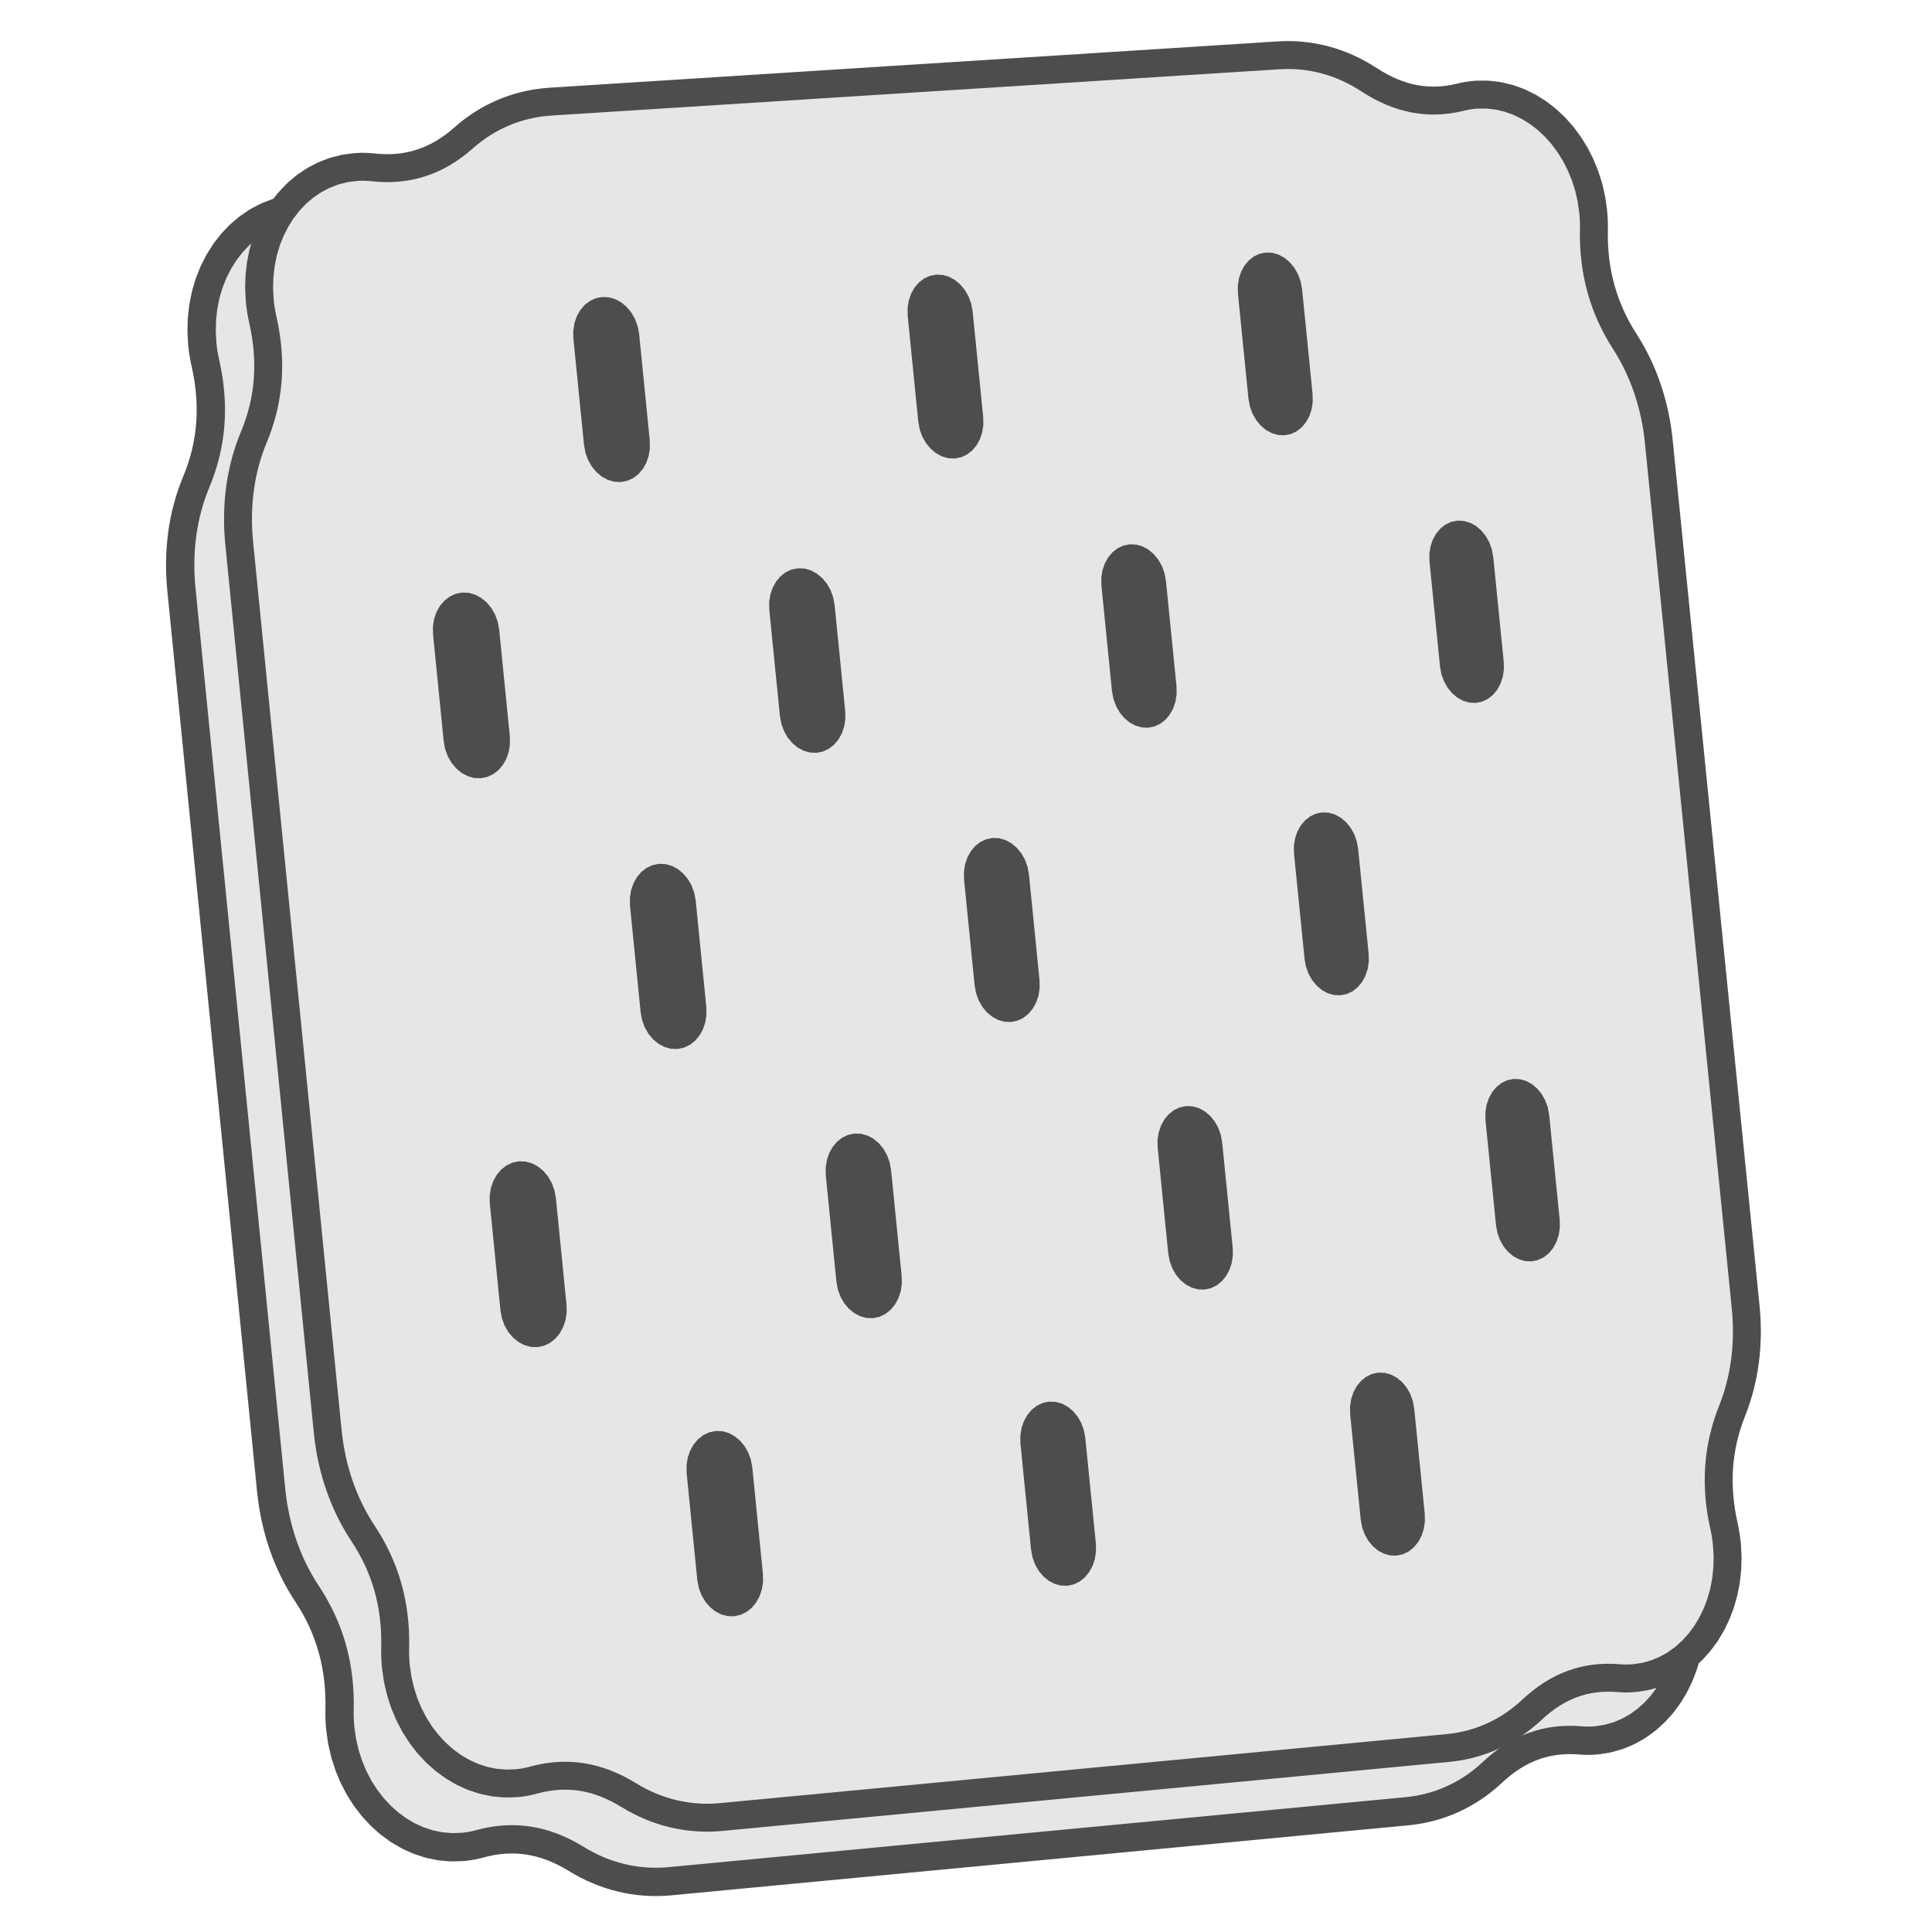 <?xml version="1.0" encoding="UTF-8"?>
<!DOCTYPE svg PUBLIC "-//W3C//DTD SVG 1.1//EN" "http://www.w3.org/Graphics/SVG/1.1/DTD/svg11.dtd">
<!-- Creator: CorelDRAW -->
<svg xmlns="http://www.w3.org/2000/svg" xml:space="preserve" width="1.968in" height="1.968in" version="1.1" style="shape-rendering:geometricPrecision; text-rendering:geometricPrecision; image-rendering:optimizeQuality; fill-rule:evenodd; clip-rule:evenodd"
viewBox="0 0 1968.5 1968.5"
 xmlns:xlink="http://www.w3.org/1999/xlink"
 xmlns:xodm="http://www.corel.com/coreldraw/odm/2003">
 <defs>
  <style type="text/css">
   <![CDATA[
    .str0 {stroke:#4D4D4D;stroke-width:57.69;stroke-linecap:round;stroke-linejoin:round;stroke-miterlimit:2.613}
    .str1 {stroke:#4D4D4D;stroke-width:56.89;stroke-linecap:round;stroke-linejoin:round;stroke-miterlimit:2.613}
    .fil0 {fill:none}
    .fil2 {fill:#4D4D4D}
    .fil1 {fill:#E6E6E6}
   ]]>
  </style>
 </defs>
 <g id="Layer_x0020_1">
  <g id="_2173765853728">
   <g>
    <polygon class="fil0 str0" points="290.63,1516.91 291.43,1523.84 292.41,1530.69 293.58,1537.43 294.93,1544.09 296.47,1550.67 298.19,1557.13 300.09,1563.51 302.15,1569.77 304.39,1575.92 306.8,1581.96 309.39,1587.88 312.12,1593.68 315.02,1599.35 318.09,1604.89 321.31,1610.31 324.68,1615.57 329.23,1622.73 333.48,1629.97 337.41,1637.31 341.02,1644.74 344.33,1652.27 347.33,1659.91 350.02,1667.64 352.4,1675.48 354.47,1683.42 356.23,1691.48 357.69,1699.65 358.84,1707.94 359.68,1716.35 360.24,1724.87 360.47,1733.52 360.41,1742.3 360.37,1744.44 360.37,1746.59 360.41,1748.76 360.46,1750.92 360.56,1753.11 360.7,1755.31 360.87,1757.5 361.07,1759.71 362.76,1771.61 365.41,1783.08 368.94,1794.06 373.3,1804.5 378.45,1814.33 384.31,1823.5 390.85,1831.97 398,1839.68 405.7,1846.58 413.91,1852.59 422.56,1857.69 431.6,1861.81 440.97,1864.89 450.62,1866.89 460.51,1867.74 470.55,1867.41 472.39,1867.21 474.21,1866.98 476.03,1866.71 477.83,1866.4 479.62,1866.04 481.39,1865.65 483.14,1865.24 484.87,1864.78 492.02,1862.98 499.13,1861.59 506.19,1860.56 513.2,1859.91 520.18,1859.64 527.12,1859.76 534.02,1860.25 540.89,1861.12 547.73,1862.39 554.55,1864.02 561.33,1866.04 568.09,1868.44 574.82,1871.23 581.54,1874.4 588.24,1877.94 594.94,1881.88 599.87,1884.79 604.87,1887.49 609.95,1890 615.12,1892.28 620.34,1894.35 625.64,1896.21 631,1897.85 636.42,1899.27 641.89,1900.47 647.41,1901.44 652.99,1902.17 658.6,1902.69 664.26,1902.98 669.96,1903.01 675.69,1902.83 681.44,1902.41 750.7,1895.82 811.02,1890.09 863.03,1885.16 907.35,1880.94 944.63,1877.4 975.45,1874.48 1000.42,1872.11 1020.15,1870.23 1035.22,1868.8 1046.22,1867.76 1053.74,1867.04 1058.35,1866.61 1060.64,1866.39 1061.19,1866.33 1060.58,1866.39 1059.39,1866.5 1058.21,1866.61 1057.61,1866.68 1058.15,1866.62 1060.44,1866.4 1065.06,1865.96 1072.57,1865.26 1083.56,1864.21 1098.59,1862.78 1118.24,1860.92 1143.09,1858.56 1173.69,1855.65 1210.61,1852.14 1254.39,1847.98 1305.57,1843.13 1364.69,1837.5 1432.28,1831.09 1437.85,1830.44 1443.35,1829.56 1448.78,1828.47 1454.12,1827.16 1459.38,1825.63 1464.54,1823.89 1469.61,1821.93 1474.59,1819.76 1479.48,1817.4 1484.26,1814.83 1488.93,1812.07 1493.51,1809.1 1497.96,1805.96 1502.31,1802.61 1506.55,1799.08 1510.66,1795.37 1516.25,1790.35 1521.91,1785.7 1527.67,1781.43 1533.52,1777.52 1539.46,1773.98 1545.51,1770.79 1551.64,1767.98 1557.86,1765.53 1564.19,1763.44 1570.62,1761.72 1577.16,1760.35 1583.8,1759.34 1590.54,1758.69 1597.39,1758.41 1604.37,1758.47 1611.45,1758.91 1613.17,1759.03 1614.9,1759.12 1616.65,1759.17 1618.39,1759.18 1620.15,1759.16 1621.92,1759.09 1623.68,1758.98 1625.45,1758.85 1634.96,1757.35 1644.08,1754.75 1652.78,1751.09 1660.98,1746.45 1668.68,1740.87 1675.82,1734.43 1682.35,1727.19 1688.26,1719.19 1693.47,1710.52 1697.97,1701.23 1701.7,1691.4 1704.64,1681.05 1706.74,1670.28 1707.93,1659.13 1708.21,1647.67 1707.53,1635.97 1707.29,1633.81 1707.02,1631.69 1706.74,1629.55 1706.4,1627.44 1706.05,1625.35 1705.67,1623.26 1705.25,1621.2 1704.81,1619.17 1703.07,1610.76 1701.65,1602.43 1700.53,1594.17 1699.72,1585.96 1699.2,1577.81 1699.01,1569.72 1699.12,1561.69 1699.54,1553.71 1700.26,1545.79 1701.29,1537.91 1702.64,1530.08 1704.29,1522.3 1706.25,1514.56 1708.53,1506.84 1711.1,1499.17 1714,1491.54 1716.14,1485.9 1718.12,1480.17 1719.92,1474.33 1721.55,1468.41 1723.01,1462.39 1724.28,1456.29 1725.38,1450.09 1726.3,1443.83 1727.03,1437.48 1727.59,1431.07 1727.95,1424.57 1728.13,1418.03 1728.13,1411.42 1727.93,1404.74 1727.54,1398.03 1726.95,1391.27 1718.77,1309.74 1711.63,1238.6 1705.46,1177.13 1700.2,1124.65 1695.77,1080.46 1692.1,1043.87 1689.11,1014.2 1686.76,990.74 1684.96,972.82 1683.65,959.72 1682.75,950.78 1682.2,945.28 1681.92,942.55 1681.86,941.9 1681.93,942.62 1682.07,944.03 1682.22,945.45 1682.29,946.17 1682.23,945.51 1681.95,942.78 1681.4,937.3 1680.5,928.35 1679.19,915.25 1677.39,897.32 1675.04,873.87 1672.06,844.2 1668.39,807.63 1663.95,763.46 1658.69,710.99 1652.52,649.55 1645.39,578.44 1637.22,497 1636.44,490.25 1635.49,483.58 1634.36,477 1633.06,470.5 1631.57,464.09 1629.92,457.77 1628.1,451.54 1626.12,445.42 1623.97,439.4 1621.65,433.48 1619.18,427.68 1616.56,421.98 1613.77,416.41 1610.83,410.96 1607.76,405.65 1604.52,400.44 1600.16,393.39 1596.09,386.26 1592.32,379.04 1588.85,371.72 1585.67,364.33 1582.8,356.84 1580.21,349.27 1577.92,341.59 1575.92,333.81 1574.21,325.94 1572.8,317.95 1571.67,309.87 1570.85,301.67 1570.3,293.36 1570.06,284.95 1570.1,276.41 1570.13,274.33 1570.12,272.24 1570.09,270.13 1570.03,268.02 1569.92,265.89 1569.8,263.76 1569.63,261.63 1569.43,259.48 1567.78,247.87 1565.23,236.64 1561.82,225.88 1557.63,215.62 1552.68,205.91 1547.05,196.83 1540.79,188.41 1533.93,180.71 1526.54,173.78 1518.67,167.69 1510.37,162.48 1501.69,158.21 1492.69,154.93 1483.42,152.7 1473.93,151.58 1464.28,151.61 1462.51,151.74 1460.76,151.92 1459.01,152.13 1457.29,152.37 1455.57,152.67 1453.86,153 1452.17,153.35 1450.5,153.76 1443.61,155.29 1436.78,156.46 1429.98,157.26 1423.21,157.67 1416.49,157.74 1409.79,157.42 1403.12,156.73 1396.48,155.68 1389.87,154.25 1383.28,152.44 1376.72,150.26 1370.17,147.71 1363.64,144.78 1357.13,141.49 1350.62,137.8 1344.13,133.74 1339.35,130.75 1334.49,127.93 1329.54,125.33 1324.52,122.94 1319.44,120.74 1314.29,118.76 1309.08,116.99 1303.81,115.43 1298.48,114.09 1293.11,112.97 1287.69,112.07 1282.21,111.39 1276.7,110.94 1271.15,110.72 1265.57,110.72 1259.95,110.96 1192.21,115.27 1132.96,119.04 1081.67,122.3 1037.78,125.09 1000.78,127.44 970.11,129.39 945.2,130.97 925.51,132.22 910.44,133.19 899.43,133.89 891.9,134.37 887.28,134.67 884.98,134.8 884.43,134.84 885.04,134.8 886.22,134.72 887.41,134.65 888.02,134.62 887.48,134.65 885.18,134.8 880.55,135.09 873.03,135.56 861.99,136.26 846.89,137.23 827.12,138.48 802.08,140.07 771.2,142.04 733.84,144.42 689.41,147.24 637.29,150.56 576.85,154.4 507.42,158.81 501.67,159.3 496,160.01 490.42,160.96 484.91,162.11 479.48,163.5 474.15,165.11 468.91,166.93 463.76,168.96 458.72,171.2 453.77,173.65 448.92,176.31 444.19,179.17 439.57,182.23 435.06,185.48 430.67,188.93 426.39,192.57 420.6,197.5 414.71,202.04 408.72,206.2 402.66,210 396.48,213.43 390.2,216.48 383.83,219.16 377.36,221.47 370.76,223.41 364.07,224.97 357.28,226.18 350.37,227.01 343.33,227.48 336.19,227.57 328.92,227.3 321.53,226.67 319.73,226.48 317.91,226.35 316.1,226.24 314.28,226.17 312.44,226.16 310.6,226.17 308.77,226.24 306.93,226.33 296.98,227.57 287.43,229.97 278.33,233.45 269.72,237.95 261.63,243.42 254.13,249.78 247.26,256.99 241.04,264.97 235.54,273.67 230.78,283.02 226.81,292.95 223.7,303.43 221.47,314.38 220.17,325.73 219.84,337.41 220.51,349.38 220.75,351.57 221.01,353.76 221.31,355.94 221.66,358.09 222.02,360.24 222.42,362.37 222.85,364.48 223.31,366.59 225.11,375.2 226.58,383.75 227.74,392.22 228.57,400.62 229.07,408.94 229.25,417.21 229.11,425.41 228.64,433.54 227.85,441.62 226.73,449.64 225.29,457.62 223.53,465.55 221.43,473.41 219.02,481.26 216.28,489.05 213.2,496.8 210.92,502.52 208.82,508.34 206.9,514.27 205.17,520.3 203.61,526.43 202.24,532.67 201.07,538.98 200.07,545.39 199.28,551.87 198.67,558.42 198.27,565.06 198.05,571.76 198.03,578.52 198.22,585.36 198.6,592.23 199.19,599.17 207.52,682.76 214.79,755.72 221.07,818.77 226.44,872.62 230.96,917.94 234.7,955.48 237.74,985.93 240.13,1010 241.96,1028.4 243.3,1041.84 244.22,1051.02 244.78,1056.66 245.06,1059.46 245.12,1060.14 245.05,1059.39 244.91,1057.94 244.76,1056.48 244.69,1055.74 244.75,1056.41 245.03,1059.22 245.6,1064.86 246.51,1074.03 247.85,1087.46 249.68,1105.87 252.08,1129.95 255.12,1160.4 258.86,1197.95 263.37,1243.3 268.74,1297.15 275.03,1360.24 282.3,1433.24 "/>
    <polygon id="_1" class="fil1" points="290.63,1516.91 291.43,1523.84 292.41,1530.69 293.58,1537.43 294.93,1544.09 296.47,1550.67 298.19,1557.13 300.09,1563.51 302.15,1569.77 304.39,1575.92 306.8,1581.96 309.39,1587.88 312.12,1593.68 315.02,1599.35 318.09,1604.89 321.31,1610.31 324.68,1615.57 329.23,1622.73 333.48,1629.97 337.41,1637.31 341.02,1644.74 344.33,1652.27 347.33,1659.91 350.02,1667.64 352.4,1675.48 354.47,1683.42 356.23,1691.48 357.69,1699.65 358.84,1707.94 359.68,1716.35 360.24,1724.87 360.47,1733.52 360.41,1742.3 360.37,1744.44 360.37,1746.59 360.41,1748.76 360.46,1750.92 360.56,1753.11 360.7,1755.31 360.87,1757.5 361.07,1759.71 362.76,1771.61 365.41,1783.08 368.94,1794.06 373.3,1804.5 378.45,1814.33 384.31,1823.5 390.85,1831.97 398,1839.68 405.7,1846.58 413.91,1852.59 422.56,1857.69 431.6,1861.81 440.97,1864.89 450.62,1866.89 460.51,1867.74 470.55,1867.41 472.39,1867.21 474.21,1866.98 476.03,1866.71 477.83,1866.4 479.62,1866.04 481.39,1865.65 483.14,1865.24 484.87,1864.78 492.02,1862.98 499.13,1861.59 506.19,1860.56 513.2,1859.91 520.18,1859.64 527.12,1859.76 534.02,1860.25 540.89,1861.12 547.73,1862.39 554.55,1864.02 561.33,1866.04 568.09,1868.44 574.82,1871.23 581.54,1874.4 588.24,1877.94 594.94,1881.88 599.87,1884.79 604.87,1887.49 609.95,1890 615.12,1892.28 620.34,1894.35 625.64,1896.21 631,1897.85 636.42,1899.27 641.89,1900.47 647.41,1901.44 652.99,1902.17 658.6,1902.69 664.26,1902.98 669.96,1903.01 675.69,1902.83 681.44,1902.41 750.7,1895.82 811.02,1890.09 863.03,1885.16 907.35,1880.94 944.63,1877.4 975.45,1874.48 1000.42,1872.11 1020.15,1870.23 1035.22,1868.8 1046.22,1867.76 1053.74,1867.04 1058.35,1866.61 1060.64,1866.39 1061.19,1866.33 1060.58,1866.39 1059.39,1866.5 1058.21,1866.61 1057.61,1866.68 1058.15,1866.62 1060.44,1866.4 1065.06,1865.96 1072.57,1865.26 1083.56,1864.21 1098.59,1862.78 1118.24,1860.92 1143.09,1858.56 1173.69,1855.65 1210.61,1852.14 1254.39,1847.98 1305.57,1843.13 1364.69,1837.5 1432.28,1831.09 1437.85,1830.44 1443.35,1829.56 1448.78,1828.47 1454.12,1827.16 1459.38,1825.63 1464.54,1823.89 1469.61,1821.93 1474.59,1819.76 1479.48,1817.4 1484.26,1814.83 1488.93,1812.07 1493.51,1809.1 1497.96,1805.96 1502.31,1802.61 1506.55,1799.08 1510.66,1795.37 1516.25,1790.35 1521.91,1785.7 1527.67,1781.43 1533.52,1777.52 1539.46,1773.98 1545.51,1770.79 1551.64,1767.98 1557.86,1765.53 1564.19,1763.44 1570.62,1761.72 1577.16,1760.35 1583.8,1759.34 1590.54,1758.69 1597.39,1758.41 1604.37,1758.47 1611.45,1758.91 1613.17,1759.03 1614.9,1759.12 1616.65,1759.17 1618.39,1759.18 1620.15,1759.16 1621.92,1759.09 1623.68,1758.98 1625.45,1758.85 1634.96,1757.35 1644.08,1754.75 1652.78,1751.09 1660.98,1746.45 1668.68,1740.87 1675.82,1734.43 1682.35,1727.19 1688.26,1719.19 1693.47,1710.52 1697.97,1701.23 1701.7,1691.4 1704.64,1681.05 1706.74,1670.28 1707.93,1659.13 1708.21,1647.67 1707.53,1635.97 1707.29,1633.81 1707.02,1631.69 1706.74,1629.55 1706.4,1627.44 1706.05,1625.35 1705.67,1623.26 1705.25,1621.2 1704.81,1619.17 1703.07,1610.76 1701.65,1602.43 1700.53,1594.17 1699.72,1585.96 1699.2,1577.81 1699.01,1569.72 1699.12,1561.69 1699.54,1553.71 1700.26,1545.79 1701.29,1537.91 1702.64,1530.08 1704.29,1522.3 1706.25,1514.56 1708.53,1506.84 1711.1,1499.17 1714,1491.54 1716.14,1485.9 1718.12,1480.17 1719.92,1474.33 1721.55,1468.41 1723.01,1462.39 1724.28,1456.29 1725.38,1450.09 1726.3,1443.83 1727.03,1437.48 1727.59,1431.07 1727.95,1424.57 1728.13,1418.03 1728.13,1411.42 1727.93,1404.74 1727.54,1398.03 1726.95,1391.27 1718.77,1309.74 1711.63,1238.6 1705.46,1177.13 1700.2,1124.65 1695.77,1080.46 1692.1,1043.87 1689.11,1014.2 1686.76,990.74 1684.96,972.82 1683.65,959.72 1682.75,950.78 1682.2,945.28 1681.92,942.55 1681.86,941.9 1681.93,942.62 1682.07,944.03 1682.22,945.45 1682.29,946.17 1682.23,945.51 1681.95,942.78 1681.4,937.3 1680.5,928.35 1679.19,915.25 1677.39,897.32 1675.04,873.87 1672.06,844.2 1668.39,807.63 1663.95,763.46 1658.69,710.99 1652.52,649.55 1645.39,578.44 1637.22,497 1636.44,490.25 1635.49,483.58 1634.36,477 1633.06,470.5 1631.57,464.09 1629.92,457.77 1628.1,451.54 1626.12,445.42 1623.97,439.4 1621.65,433.48 1619.18,427.68 1616.56,421.98 1613.77,416.41 1610.83,410.96 1607.76,405.65 1604.52,400.44 1600.16,393.39 1596.09,386.26 1592.32,379.04 1588.85,371.72 1585.67,364.33 1582.8,356.84 1580.21,349.27 1577.92,341.59 1575.92,333.81 1574.21,325.94 1572.8,317.95 1571.67,309.87 1570.85,301.67 1570.3,293.36 1570.06,284.95 1570.1,276.41 1570.13,274.33 1570.12,272.24 1570.09,270.13 1570.03,268.02 1569.92,265.89 1569.8,263.76 1569.63,261.63 1569.43,259.48 1567.78,247.87 1565.23,236.64 1561.82,225.88 1557.63,215.62 1552.68,205.91 1547.05,196.83 1540.79,188.41 1533.93,180.71 1526.54,173.78 1518.67,167.69 1510.37,162.48 1501.69,158.21 1492.69,154.93 1483.42,152.7 1473.93,151.58 1464.28,151.61 1462.51,151.74 1460.76,151.92 1459.01,152.13 1457.29,152.37 1455.57,152.67 1453.86,153 1452.17,153.35 1450.5,153.76 1443.61,155.29 1436.78,156.46 1429.98,157.26 1423.21,157.67 1416.49,157.74 1409.79,157.42 1403.12,156.73 1396.48,155.68 1389.87,154.25 1383.28,152.44 1376.72,150.26 1370.17,147.71 1363.64,144.78 1357.13,141.49 1350.62,137.8 1344.13,133.74 1339.35,130.75 1334.49,127.93 1329.54,125.33 1324.52,122.94 1319.44,120.74 1314.29,118.76 1309.08,116.99 1303.81,115.43 1298.48,114.09 1293.11,112.97 1287.69,112.07 1282.21,111.39 1276.7,110.94 1271.15,110.72 1265.57,110.72 1259.95,110.96 1192.21,115.27 1132.96,119.04 1081.67,122.3 1037.78,125.09 1000.78,127.44 970.11,129.39 945.2,130.97 925.51,132.22 910.44,133.19 899.43,133.89 891.9,134.37 887.28,134.67 884.98,134.8 884.43,134.84 885.04,134.8 886.22,134.72 887.41,134.65 888.02,134.62 887.48,134.65 885.18,134.8 880.55,135.09 873.03,135.56 861.99,136.26 846.89,137.23 827.12,138.48 802.08,140.07 771.2,142.04 733.84,144.42 689.41,147.24 637.29,150.56 576.85,154.4 507.42,158.81 501.67,159.3 496,160.01 490.42,160.96 484.91,162.11 479.48,163.5 474.15,165.11 468.91,166.93 463.76,168.96 458.72,171.2 453.77,173.65 448.92,176.31 444.19,179.17 439.57,182.23 435.06,185.48 430.67,188.93 426.39,192.57 420.6,197.5 414.71,202.04 408.72,206.2 402.66,210 396.48,213.43 390.2,216.48 383.83,219.16 377.36,221.47 370.76,223.41 364.07,224.97 357.28,226.18 350.37,227.01 343.33,227.48 336.19,227.57 328.92,227.3 321.53,226.67 319.73,226.48 317.91,226.35 316.1,226.24 314.28,226.17 312.44,226.16 310.6,226.17 308.77,226.24 306.93,226.33 296.98,227.57 287.43,229.97 278.33,233.45 269.72,237.95 261.63,243.42 254.13,249.78 247.26,256.99 241.04,264.97 235.54,273.67 230.78,283.02 226.81,292.95 223.7,303.43 221.47,314.38 220.17,325.73 219.84,337.41 220.51,349.38 220.75,351.57 221.01,353.76 221.31,355.94 221.66,358.09 222.02,360.24 222.42,362.37 222.85,364.48 223.31,366.59 225.11,375.2 226.58,383.75 227.74,392.22 228.57,400.62 229.07,408.94 229.25,417.21 229.11,425.41 228.64,433.54 227.85,441.62 226.73,449.64 225.29,457.62 223.53,465.55 221.43,473.41 219.02,481.26 216.28,489.05 213.2,496.8 210.92,502.52 208.82,508.34 206.9,514.27 205.17,520.3 203.61,526.43 202.24,532.67 201.07,538.98 200.07,545.39 199.28,551.87 198.67,558.42 198.27,565.06 198.05,571.76 198.03,578.52 198.22,585.36 198.6,592.23 199.19,599.17 207.52,682.76 214.79,755.72 221.07,818.77 226.44,872.62 230.96,917.94 234.7,955.48 237.74,985.93 240.13,1010 241.96,1028.4 243.3,1041.84 244.22,1051.02 244.78,1056.66 245.06,1059.46 245.12,1060.14 245.05,1059.39 244.91,1057.94 244.76,1056.48 244.69,1055.74 244.75,1056.41 245.03,1059.22 245.6,1064.86 246.51,1074.03 247.85,1087.46 249.68,1105.87 252.08,1129.95 255.12,1160.4 258.86,1197.95 263.37,1243.3 268.74,1297.15 275.03,1360.24 282.3,1433.24 "/>
   </g>
   <g>
    <polygon class="fil0 str1" points="348.04,1457.05 348.83,1463.87 349.8,1470.63 350.95,1477.28 352.28,1483.85 353.8,1490.33 355.49,1496.71 357.37,1503 359.41,1509.17 361.61,1515.24 363.99,1521.2 366.54,1527.03 369.24,1532.75 372.1,1538.34 375.13,1543.81 378.3,1549.15 381.62,1554.34 386.11,1561.4 390.3,1568.54 394.17,1575.78 397.74,1583.11 401,1590.53 403.96,1598.06 406.61,1605.68 408.96,1613.42 411,1621.25 412.73,1629.2 414.17,1637.25 415.31,1645.43 416.14,1653.72 416.69,1662.13 416.92,1670.66 416.86,1679.31 416.82,1681.43 416.82,1683.55 416.86,1685.68 416.91,1687.81 417,1689.98 417.14,1692.14 417.31,1694.3 417.5,1696.48 419.17,1708.22 421.78,1719.53 425.26,1730.35 429.57,1740.65 434.65,1750.35 440.43,1759.39 446.87,1767.74 453.92,1775.34 461.52,1782.15 469.61,1788.08 478.14,1793.11 487.06,1797.17 496.3,1800.2 505.82,1802.17 515.57,1803.02 525.47,1802.69 527.29,1802.49 529.08,1802.26 530.87,1802 532.66,1801.69 534.42,1801.34 536.16,1800.96 537.89,1800.55 539.6,1800.09 546.65,1798.33 553.65,1796.94 560.62,1795.94 567.54,1795.29 574.41,1795.03 581.26,1795.14 588.06,1795.63 594.84,1796.49 601.58,1797.74 608.31,1799.35 615,1801.34 621.66,1803.71 628.3,1806.46 634.93,1809.58 641.54,1813.08 648.13,1816.96 653,1819.83 657.93,1822.49 662.94,1824.96 668.04,1827.22 673.19,1829.26 678.42,1831.09 683.7,1832.71 689.04,1834.11 694.44,1835.29 699.88,1836.24 705.39,1836.97 710.92,1837.48 716.5,1837.76 722.12,1837.8 727.77,1837.63 733.45,1837.2 801.75,1830.71 861.23,1825.06 912.52,1820.2 956.23,1816.04 992.99,1812.54 1023.38,1809.66 1048,1807.32 1067.46,1805.47 1082.32,1804.06 1093.18,1803.03 1100.59,1802.32 1105.13,1801.9 1107.39,1801.68 1107.94,1801.63 1107.34,1801.69 1106.16,1801.79 1105,1801.91 1104.4,1801.97 1104.94,1801.91 1107.2,1801.69 1111.75,1801.26 1119.15,1800.56 1130,1799.53 1144.81,1798.12 1164.2,1796.29 1188.7,1793.96 1218.88,1791.09 1255.29,1787.63 1298.46,1783.53 1348.94,1778.74 1407.23,1773.2 1473.88,1766.87 1479.38,1766.23 1484.81,1765.37 1490.16,1764.29 1495.43,1763 1500.61,1761.48 1505.7,1759.77 1510.7,1757.84 1515.62,1755.7 1520.43,1753.38 1525.15,1750.84 1529.76,1748.11 1534.27,1745.19 1538.66,1742.09 1542.95,1738.78 1547.13,1735.31 1551.19,1731.65 1556.69,1726.7 1562.28,1722.12 1567.96,1717.9 1573.73,1714.05 1579.59,1710.55 1585.55,1707.41 1591.59,1704.64 1597.73,1702.22 1603.97,1700.16 1610.31,1698.46 1616.76,1697.11 1623.31,1696.11 1629.96,1695.48 1636.72,1695.2 1643.6,1695.26 1650.57,1695.69 1652.28,1695.81 1653.98,1695.9 1655.7,1695.95 1657.43,1695.96 1659.16,1695.94 1660.9,1695.87 1662.64,1695.76 1664.38,1695.63 1673.76,1694.16 1682.76,1691.59 1691.33,1687.98 1699.43,1683.41 1707.02,1677.9 1714.06,1671.55 1720.5,1664.41 1726.32,1656.52 1731.46,1647.97 1735.91,1638.81 1739.58,1629.11 1742.48,1618.91 1744.54,1608.29 1745.73,1597.29 1746,1585.99 1745.32,1574.45 1745.09,1572.33 1744.82,1570.23 1744.54,1568.12 1744.21,1566.05 1743.87,1563.98 1743.49,1561.92 1743.08,1559.89 1742.65,1557.89 1740.93,1549.59 1739.53,1541.37 1738.42,1533.23 1737.63,1525.13 1737.12,1517.1 1736.93,1509.12 1737.04,1501.2 1737.44,1493.33 1738.16,1485.52 1739.17,1477.76 1740.51,1470.03 1742.13,1462.36 1744.07,1454.72 1746.31,1447.11 1748.85,1439.55 1751.71,1432.02 1753.82,1426.46 1755.77,1420.81 1757.54,1415.06 1759.15,1409.21 1760.59,1403.28 1761.85,1397.26 1762.93,1391.15 1763.83,1384.97 1764.56,1378.71 1765.11,1372.39 1765.46,1365.98 1765.65,1359.53 1765.64,1353.02 1765.44,1346.43 1765.06,1339.81 1764.48,1333.14 1756.41,1252.74 1749.37,1182.59 1743.29,1121.96 1738.09,1070.22 1733.73,1026.64 1730.11,990.56 1727.17,961.29 1724.84,938.16 1723.07,920.48 1721.78,907.57 1720.89,898.75 1720.35,893.33 1720.07,890.63 1720.01,889.99 1720.08,890.7 1720.22,892.09 1720.37,893.5 1720.44,894.21 1720.38,893.56 1720.1,890.86 1719.56,885.45 1718.67,876.63 1717.38,863.71 1715.61,846.03 1713.28,822.91 1710.35,793.65 1706.73,757.58 1702.35,714.02 1697.17,662.28 1691.08,601.69 1684.05,531.57 1675.99,451.25 1675.23,444.59 1674.29,438.02 1673.17,431.52 1671.89,425.11 1670.42,418.8 1668.79,412.56 1667,406.43 1665.04,400.39 1662.93,394.45 1660.64,388.61 1658.2,382.89 1655.61,377.28 1652.87,371.78 1649.97,366.41 1646.94,361.16 1643.75,356.03 1639.44,349.07 1635.44,342.04 1631.71,334.92 1628.29,327.71 1625.16,320.41 1622.32,313.04 1619.77,305.56 1617.51,297.99 1615.54,290.31 1613.85,282.56 1612.46,274.68 1611.35,266.71 1610.54,258.63 1610,250.43 1609.76,242.13 1609.8,233.71 1609.83,231.67 1609.82,229.6 1609.79,227.52 1609.73,225.44 1609.62,223.35 1609.5,221.24 1609.33,219.13 1609.14,217.02 1607.51,205.56 1605,194.5 1601.63,183.89 1597.5,173.77 1592.63,164.19 1587.07,155.24 1580.9,146.93 1574.13,139.34 1566.84,132.51 1559.08,126.5 1550.9,121.37 1542.34,117.15 1533.46,113.92 1524.32,111.72 1514.96,110.61 1505.44,110.64 1503.7,110.77 1501.97,110.94 1500.25,111.16 1498.55,111.39 1496.86,111.69 1495.17,112.01 1493.51,112.36 1491.86,112.76 1485.06,114.27 1478.33,115.42 1471.62,116.21 1464.95,116.62 1458.32,116.69 1451.71,116.37 1445.13,115.69 1438.59,114.65 1432.07,113.24 1425.56,111.46 1419.09,109.31 1412.63,106.8 1406.2,103.91 1399.78,100.66 1393.36,97.02 1386.96,93.02 1382.24,90.07 1377.45,87.3 1372.57,84.73 1367.62,82.37 1362.61,80.2 1357.53,78.24 1352.4,76.5 1347.2,74.97 1341.94,73.64 1336.64,72.54 1331.3,71.65 1325.89,70.98 1320.46,70.53 1314.98,70.32 1309.49,70.32 1303.94,70.56 1237.15,74.8 1178.72,78.52 1128.13,81.74 1084.85,84.5 1048.36,86.81 1018.12,88.74 993.56,90.29 974.13,91.53 959.28,92.48 948.41,93.17 940.99,93.63 936.43,93.93 934.17,94.07 933.63,94.11 934.22,94.07 935.39,93.99 936.56,93.92 937.17,93.89 936.63,93.92 934.36,94.06 929.8,94.35 922.38,94.82 911.49,95.51 896.6,96.46 877.11,97.69 852.42,99.26 821.96,101.2 785.12,103.55 741.3,106.33 689.9,109.61 630.3,113.39 561.83,117.75 556.17,118.22 550.57,118.93 545.07,119.86 539.63,121 534.28,122.37 529.02,123.95 523.85,125.74 518.78,127.76 513.81,129.96 508.92,132.37 504.14,135 499.48,137.82 494.92,140.84 490.48,144.05 486.14,147.44 481.93,151.04 476.21,155.9 470.41,160.37 464.5,164.48 458.52,168.23 452.43,171.61 446.24,174.62 439.96,177.26 433.57,179.54 427.07,181.44 420.47,182.99 413.76,184.18 406.95,185 400.01,185.46 392.97,185.56 385.8,185.29 378.52,184.66 376.74,184.48 374.95,184.35 373.16,184.24 371.36,184.17 369.56,184.16 367.74,184.17 365.93,184.24 364.11,184.33 354.3,185.56 344.89,187.92 335.92,191.35 327.42,195.79 319.45,201.18 312.05,207.45 305.27,214.56 299.14,222.43 293.71,231.01 289.02,240.23 285.11,250.03 282.04,260.36 279.84,271.15 278.56,282.35 278.23,293.87 278.9,305.68 279.13,307.84 279.39,309.99 279.69,312.14 280.03,314.26 280.38,316.39 280.78,318.48 281.2,320.57 281.66,322.65 283.43,331.14 284.88,339.57 286.02,347.92 286.85,356.2 287.33,364.41 287.51,372.56 287.37,380.65 286.91,388.67 286.13,396.64 285.03,404.54 283.61,412.42 281.87,420.24 279.8,427.99 277.42,435.73 274.72,443.41 271.68,451.05 269.44,456.69 267.37,462.43 265.47,468.28 263.76,474.23 262.22,480.28 260.88,486.43 259.72,492.65 258.74,498.96 257.95,505.36 257.35,511.82 256.96,518.37 256.74,524.98 256.72,531.64 256.91,538.39 257.29,545.16 257.87,552 266.09,634.44 273.25,706.39 279.45,768.56 284.74,821.67 289.2,866.37 292.89,903.39 295.88,933.42 298.24,957.15 300.05,975.3 301.37,988.55 302.28,997.6 302.82,1003.16 303.1,1005.93 303.16,1006.59 303.09,1005.85 302.95,1004.42 302.81,1002.99 302.74,1002.26 302.8,1002.92 303.07,1005.69 303.63,1011.25 304.54,1020.29 305.85,1033.54 307.66,1051.69 310.03,1075.44 313.02,1105.47 316.71,1142.5 321.16,1187.22 326.46,1240.33 332.65,1302.54 339.82,1374.54 "/>
    <polygon id="_1_1" class="fil1" points="348.04,1457.05 348.83,1463.87 349.8,1470.63 350.95,1477.28 352.28,1483.85 353.8,1490.33 355.49,1496.71 357.37,1503 359.41,1509.17 361.61,1515.24 363.99,1521.2 366.54,1527.03 369.24,1532.75 372.1,1538.34 375.13,1543.81 378.3,1549.15 381.62,1554.34 386.11,1561.4 390.3,1568.54 394.17,1575.78 397.74,1583.11 401,1590.53 403.96,1598.06 406.61,1605.68 408.96,1613.42 411,1621.25 412.73,1629.2 414.17,1637.25 415.31,1645.43 416.14,1653.72 416.69,1662.13 416.92,1670.66 416.86,1679.31 416.82,1681.43 416.82,1683.55 416.86,1685.68 416.91,1687.81 417,1689.98 417.14,1692.14 417.31,1694.3 417.5,1696.48 419.17,1708.22 421.78,1719.53 425.26,1730.35 429.57,1740.65 434.65,1750.35 440.43,1759.39 446.87,1767.74 453.92,1775.34 461.52,1782.15 469.61,1788.08 478.14,1793.11 487.06,1797.17 496.3,1800.2 505.82,1802.17 515.57,1803.02 525.47,1802.69 527.29,1802.49 529.08,1802.26 530.87,1802 532.66,1801.69 534.42,1801.34 536.16,1800.96 537.89,1800.55 539.6,1800.09 546.65,1798.33 553.65,1796.94 560.62,1795.94 567.54,1795.29 574.41,1795.03 581.26,1795.14 588.06,1795.63 594.84,1796.49 601.58,1797.74 608.31,1799.35 615,1801.34 621.66,1803.71 628.3,1806.46 634.93,1809.58 641.54,1813.08 648.13,1816.96 653,1819.83 657.93,1822.49 662.94,1824.96 668.04,1827.22 673.19,1829.26 678.42,1831.09 683.7,1832.71 689.04,1834.11 694.44,1835.29 699.88,1836.24 705.39,1836.97 710.92,1837.48 716.5,1837.76 722.12,1837.8 727.77,1837.63 733.45,1837.2 801.75,1830.71 861.23,1825.06 912.52,1820.2 956.23,1816.04 992.99,1812.54 1023.38,1809.66 1048,1807.32 1067.46,1805.47 1082.32,1804.06 1093.18,1803.03 1100.59,1802.32 1105.13,1801.9 1107.39,1801.68 1107.94,1801.63 1107.34,1801.69 1106.16,1801.79 1105,1801.91 1104.4,1801.97 1104.94,1801.91 1107.2,1801.69 1111.75,1801.26 1119.15,1800.56 1130,1799.53 1144.81,1798.12 1164.2,1796.29 1188.7,1793.96 1218.88,1791.09 1255.29,1787.63 1298.46,1783.53 1348.94,1778.74 1407.23,1773.2 1473.88,1766.87 1479.38,1766.23 1484.81,1765.37 1490.16,1764.29 1495.43,1763 1500.61,1761.48 1505.7,1759.77 1510.7,1757.84 1515.62,1755.7 1520.43,1753.38 1525.15,1750.84 1529.76,1748.11 1534.27,1745.19 1538.66,1742.09 1542.95,1738.78 1547.13,1735.31 1551.19,1731.65 1556.69,1726.7 1562.28,1722.12 1567.96,1717.9 1573.73,1714.05 1579.59,1710.55 1585.55,1707.41 1591.59,1704.64 1597.73,1702.22 1603.97,1700.16 1610.31,1698.46 1616.76,1697.11 1623.31,1696.11 1629.96,1695.48 1636.72,1695.2 1643.6,1695.26 1650.57,1695.69 1652.28,1695.81 1653.98,1695.9 1655.7,1695.95 1657.43,1695.96 1659.16,1695.94 1660.9,1695.87 1662.64,1695.76 1664.38,1695.63 1673.76,1694.16 1682.76,1691.59 1691.33,1687.98 1699.43,1683.41 1707.02,1677.9 1714.06,1671.55 1720.5,1664.41 1726.32,1656.52 1731.46,1647.97 1735.91,1638.81 1739.58,1629.11 1742.48,1618.91 1744.54,1608.29 1745.73,1597.29 1746,1585.99 1745.32,1574.45 1745.09,1572.33 1744.82,1570.23 1744.54,1568.12 1744.21,1566.05 1743.87,1563.98 1743.49,1561.92 1743.08,1559.89 1742.65,1557.89 1740.93,1549.59 1739.53,1541.37 1738.42,1533.23 1737.63,1525.13 1737.12,1517.1 1736.93,1509.12 1737.04,1501.2 1737.44,1493.33 1738.16,1485.52 1739.17,1477.76 1740.51,1470.03 1742.13,1462.36 1744.07,1454.72 1746.31,1447.11 1748.85,1439.55 1751.71,1432.02 1753.82,1426.46 1755.77,1420.81 1757.54,1415.06 1759.15,1409.21 1760.59,1403.28 1761.85,1397.26 1762.93,1391.15 1763.83,1384.97 1764.56,1378.71 1765.11,1372.39 1765.46,1365.98 1765.65,1359.53 1765.64,1353.02 1765.44,1346.43 1765.06,1339.81 1764.48,1333.14 1756.41,1252.74 1749.37,1182.59 1743.29,1121.96 1738.09,1070.22 1733.73,1026.64 1730.11,990.56 1727.17,961.29 1724.84,938.16 1723.07,920.48 1721.78,907.57 1720.89,898.75 1720.35,893.33 1720.07,890.63 1720.01,889.99 1720.08,890.7 1720.22,892.09 1720.37,893.5 1720.44,894.21 1720.38,893.56 1720.1,890.86 1719.56,885.45 1718.67,876.63 1717.38,863.71 1715.61,846.03 1713.28,822.91 1710.35,793.65 1706.73,757.58 1702.35,714.02 1697.17,662.28 1691.08,601.69 1684.05,531.57 1675.99,451.25 1675.23,444.59 1674.29,438.02 1673.17,431.52 1671.89,425.11 1670.42,418.8 1668.79,412.56 1667,406.43 1665.04,400.39 1662.93,394.45 1660.64,388.61 1658.2,382.89 1655.61,377.28 1652.87,371.78 1649.97,366.41 1646.94,361.16 1643.75,356.03 1639.44,349.07 1635.44,342.04 1631.71,334.92 1628.29,327.71 1625.16,320.41 1622.32,313.04 1619.77,305.56 1617.51,297.99 1615.54,290.31 1613.85,282.56 1612.46,274.68 1611.35,266.71 1610.54,258.63 1610,250.43 1609.76,242.13 1609.8,233.71 1609.83,231.67 1609.82,229.6 1609.79,227.52 1609.73,225.44 1609.62,223.35 1609.5,221.24 1609.33,219.13 1609.14,217.02 1607.51,205.56 1605,194.5 1601.63,183.89 1597.5,173.77 1592.63,164.19 1587.07,155.24 1580.9,146.93 1574.13,139.34 1566.84,132.51 1559.08,126.5 1550.9,121.37 1542.34,117.15 1533.46,113.92 1524.32,111.72 1514.96,110.61 1505.44,110.64 1503.7,110.77 1501.97,110.94 1500.25,111.16 1498.55,111.39 1496.86,111.69 1495.17,112.01 1493.51,112.36 1491.86,112.76 1485.06,114.27 1478.33,115.42 1471.62,116.21 1464.95,116.62 1458.32,116.69 1451.71,116.37 1445.13,115.69 1438.59,114.65 1432.07,113.24 1425.56,111.46 1419.09,109.31 1412.63,106.8 1406.2,103.91 1399.78,100.66 1393.36,97.02 1386.96,93.02 1382.24,90.07 1377.45,87.3 1372.57,84.73 1367.62,82.37 1362.61,80.2 1357.53,78.24 1352.4,76.5 1347.2,74.97 1341.94,73.64 1336.64,72.54 1331.3,71.65 1325.89,70.98 1320.46,70.53 1314.98,70.32 1309.49,70.32 1303.94,70.56 1237.15,74.8 1178.72,78.52 1128.13,81.74 1084.85,84.5 1048.36,86.81 1018.12,88.74 993.56,90.29 974.13,91.53 959.28,92.48 948.41,93.17 940.99,93.63 936.43,93.93 934.17,94.07 933.63,94.11 934.22,94.07 935.39,93.99 936.56,93.92 937.17,93.89 936.63,93.92 934.36,94.06 929.8,94.35 922.38,94.82 911.49,95.51 896.6,96.46 877.11,97.69 852.42,99.26 821.96,101.2 785.12,103.55 741.3,106.33 689.9,109.61 630.3,113.39 561.83,117.75 556.17,118.22 550.57,118.93 545.07,119.86 539.63,121 534.28,122.37 529.02,123.95 523.85,125.74 518.78,127.76 513.81,129.96 508.92,132.37 504.14,135 499.48,137.82 494.92,140.84 490.48,144.05 486.14,147.44 481.93,151.04 476.21,155.9 470.41,160.37 464.5,164.48 458.52,168.23 452.43,171.61 446.24,174.62 439.96,177.26 433.57,179.54 427.07,181.44 420.47,182.99 413.76,184.18 406.95,185 400.01,185.46 392.97,185.56 385.8,185.29 378.52,184.66 376.74,184.48 374.95,184.35 373.16,184.24 371.36,184.17 369.56,184.16 367.74,184.17 365.93,184.24 364.11,184.33 354.3,185.56 344.89,187.92 335.92,191.35 327.42,195.79 319.45,201.18 312.05,207.45 305.27,214.56 299.14,222.43 293.71,231.01 289.02,240.23 285.11,250.03 282.04,260.36 279.84,271.15 278.56,282.35 278.23,293.87 278.9,305.68 279.13,307.84 279.39,309.99 279.69,312.14 280.03,314.26 280.38,316.39 280.78,318.48 281.2,320.57 281.66,322.65 283.43,331.14 284.88,339.57 286.02,347.92 286.85,356.2 287.33,364.41 287.51,372.56 287.37,380.65 286.91,388.67 286.13,396.64 285.03,404.54 283.61,412.42 281.87,420.24 279.8,427.99 277.42,435.73 274.72,443.41 271.68,451.05 269.44,456.69 267.37,462.43 265.47,468.28 263.76,474.23 262.22,480.28 260.88,486.43 259.72,492.65 258.74,498.96 257.95,505.36 257.35,511.82 256.96,518.37 256.74,524.98 256.72,531.64 256.91,538.39 257.29,545.16 257.87,552 266.09,634.44 273.25,706.39 279.45,768.56 284.74,821.67 289.2,866.37 292.89,903.39 295.88,933.42 298.24,957.15 300.05,975.3 301.37,988.55 302.28,997.6 302.82,1003.16 303.1,1005.93 303.16,1006.59 303.09,1005.85 302.95,1004.42 302.81,1002.99 302.74,1002.26 302.8,1002.92 303.07,1005.69 303.63,1011.25 304.54,1020.29 305.85,1033.54 307.66,1051.69 310.03,1075.44 313.02,1105.47 316.71,1142.5 321.16,1187.22 326.46,1240.33 332.65,1302.54 339.82,1374.54 "/>
   </g>
   <polygon class="fil2" points="813.14,579 819.91,579.34 826.38,581.21 832.4,584.5 837.81,589.04 842.47,594.66 846.22,601.22 848.91,608.56 850.39,616.53 851.07,623.28 851.74,630.03 852.42,636.79 853.09,643.54 853.77,650.29 854.44,657.05 855.12,663.8 855.79,670.56 856.47,677.31 857.14,684.06 857.81,690.82 858.49,697.57 859.17,704.33 859.83,711.08 860.51,717.83 861.19,724.59 861.31,732.66 860.11,740.29 857.72,747.3 854.24,753.53 849.81,758.79 844.53,762.91 838.54,765.7 831.94,767.04 825.16,766.72 818.7,764.85 812.67,761.59 807.25,757.08 802.59,751.46 798.82,744.9 796.13,737.56 794.65,729.57 793.96,722.81 793.3,716.06 792.62,709.29 791.94,702.53 791.26,695.77 790.59,689 789.91,682.24 789.24,675.48 788.56,668.72 787.89,661.95 787.21,655.19 786.54,648.43 785.86,641.67 785.19,634.91 784.51,628.15 783.83,621.39 783.72,613.31 784.91,605.68 787.32,598.66 790.81,592.45 795.25,587.19 800.54,583.09 806.54,580.3 "/>
   <polygon class="fil2" points="1151.17,554.57 1157.85,554.91 1164.24,556.79 1170.18,560.06 1175.53,564.56 1180.14,570.15 1183.86,576.67 1186.51,583.96 1187.98,591.89 1188.66,598.6 1189.33,605.31 1190,612.02 1190.67,618.73 1191.35,625.45 1192.01,632.16 1192.69,638.88 1193.36,645.58 1194.03,652.3 1194.7,659.01 1195.38,665.72 1196.05,672.43 1196.72,679.15 1197.39,685.85 1198.07,692.57 1198.73,699.28 1198.86,707.3 1197.69,714.88 1195.33,721.86 1191.89,728.04 1187.52,733.26 1182.31,737.36 1176.38,740.14 1169.86,741.45 1163.17,741.13 1156.78,739.28 1150.83,736.03 1145.48,731.54 1140.86,725.96 1137.14,719.44 1134.47,712.15 1133,704.21 1132.32,697.49 1131.66,690.77 1130.98,684.05 1130.31,677.33 1129.64,670.61 1128.96,663.89 1128.29,657.17 1127.62,650.45 1126.94,643.72 1126.27,637 1125.6,630.29 1124.93,623.56 1124.25,616.85 1123.59,610.12 1122.91,603.41 1122.24,596.69 1122.11,588.65 1123.3,581.08 1125.66,574.11 1129.1,567.93 1133.48,562.71 1138.7,558.63 1144.64,555.87 "/>
   <polygon class="fil2" points="1485.05,530.45 1491.64,530.79 1497.97,532.65 1503.84,535.91 1509.13,540.38 1513.69,545.93 1517.35,552.42 1520,559.67 1521.45,567.54 1522.12,574.22 1522.8,580.89 1523.46,587.56 1524.13,594.23 1524.8,600.9 1525.46,607.57 1526.13,614.24 1526.81,620.91 1527.47,627.59 1528.14,634.26 1528.81,640.93 1529.48,647.6 1530.15,654.27 1530.81,660.94 1531.49,667.61 1532.15,674.29 1532.29,682.26 1531.14,689.79 1528.81,696.72 1525.42,702.87 1521.1,708.05 1515.96,712.11 1510.1,714.88 1503.67,716.19 1497.06,715.87 1490.74,714.02 1484.85,710.79 1479.56,706.33 1475.01,700.78 1471.32,694.29 1468.69,687.04 1467.22,679.15 1466.56,672.47 1465.88,665.79 1465.21,659.11 1464.55,652.44 1463.87,645.76 1463.21,639.08 1462.54,632.39 1461.87,625.72 1461.2,619.04 1460.53,612.36 1459.86,605.69 1459.19,599.01 1458.52,592.33 1457.85,585.64 1457.18,578.96 1456.51,572.29 1456.38,564.31 1457.54,556.77 1459.87,549.84 1463.26,543.71 1467.59,538.52 1472.74,534.47 1478.6,531.73 "/>
   <polygon class="fil2" points="1011.37,853.78 1018.09,854.09 1024.52,855.94 1030.5,859.19 1035.88,863.68 1040.51,869.27 1044.25,875.78 1046.93,883.09 1048.39,891.04 1049.07,897.77 1049.74,904.51 1050.42,911.24 1051.09,917.97 1051.77,924.71 1052.43,931.44 1053.12,938.18 1053.78,944.92 1054.46,951.64 1055.13,958.39 1055.81,965.11 1056.48,971.85 1057.16,978.59 1057.83,985.33 1058.5,992.07 1059.18,998.8 1059.3,1006.85 1058.11,1014.47 1055.73,1021.47 1052.28,1027.7 1047.87,1032.97 1042.64,1037.11 1036.68,1039.94 1030.13,1041.3 1023.41,1041.02 1016.97,1039.19 1010.98,1035.96 1005.59,1031.47 1000.95,1025.9 997.21,1019.37 994.54,1012.06 993.06,1004.11 992.38,997.36 991.7,990.63 991.04,983.87 990.35,977.12 989.69,970.39 989.01,963.64 988.34,956.9 987.66,950.16 987,943.41 986.31,936.67 985.64,929.92 984.97,923.19 984.29,916.44 983.62,909.7 982.94,902.95 982.27,896.21 982.15,888.15 983.34,880.53 985.72,873.53 989.18,867.31 993.59,862.05 998.85,857.93 1004.81,855.12 "/>
   <polygon class="fil2" points="1347.19,827.75 1353.82,828.05 1360.18,829.89 1366.09,833.12 1371.41,837.59 1375.98,843.14 1379.68,849.62 1382.32,856.89 1383.78,864.78 1384.45,871.48 1385.13,878.17 1385.8,884.86 1386.47,891.56 1387.15,898.25 1387.81,904.95 1388.48,911.64 1389.15,918.33 1389.82,925.03 1390.49,931.72 1391.17,938.41 1391.83,945.11 1392.5,951.81 1393.18,958.51 1393.84,965.2 1394.52,971.89 1394.65,979.89 1393.49,987.46 1391.14,994.43 1387.74,1000.61 1383.38,1005.84 1378.22,1009.95 1372.33,1012.77 1365.85,1014.1 1359.22,1013.83 1352.85,1012.01 1346.94,1008.79 1341.62,1004.33 1337.03,998.79 1333.33,992.31 1330.68,985.04 1329.21,977.13 1328.54,970.43 1327.87,963.73 1327.2,957.03 1326.53,950.31 1325.85,943.61 1325.19,936.91 1324.51,930.21 1323.84,923.51 1323.17,916.81 1322.5,910.11 1321.83,903.41 1321.16,896.7 1320.48,890 1319.81,883.31 1319.14,876.6 1318.48,869.91 1318.34,861.89 1319.52,854.31 1321.86,847.35 1325.28,841.18 1329.63,835.95 1334.81,831.85 1340.71,829.07 "/>
   <polygon class="fil2" points="671.4,880.15 678.2,880.45 684.7,882.3 690.76,885.57 696.2,890.09 700.89,895.7 704.65,902.26 707.35,909.62 708.85,917.61 709.52,924.39 710.19,931.16 710.87,937.94 711.55,944.72 712.22,951.49 712.91,958.27 713.58,965.05 714.26,971.82 714.94,978.6 715.61,985.37 716.28,992.16 716.96,998.93 717.64,1005.71 718.31,1012.49 719,1019.27 719.67,1026.05 719.79,1034.14 718.59,1041.81 716.17,1048.86 712.68,1055.13 708.22,1060.43 702.91,1064.61 696.87,1067.45 690.23,1068.82 683.42,1068.54 676.92,1066.7 670.85,1063.45 665.41,1058.95 660.71,1053.33 656.93,1046.78 654.22,1039.41 652.74,1031.41 652.07,1024.63 651.38,1017.84 650.71,1011.06 650.02,1004.27 649.35,997.48 648.67,990.7 647.99,983.91 647.31,977.13 646.64,970.35 645.96,963.55 645.28,956.77 644.61,949.98 643.93,943.2 643.25,936.42 642.58,929.63 641.91,922.85 641.78,914.75 642.99,907.07 645.41,900.02 648.92,893.77 653.39,888.46 658.72,884.31 664.75,881.49 "/>
   <polygon class="fil2" points="870.68,1154.93 877.45,1155.2 883.9,1157.02 889.93,1160.25 895.33,1164.73 899.99,1170.31 903.74,1176.85 906.43,1184.17 907.91,1192.14 908.59,1198.89 909.26,1205.65 909.94,1212.41 910.61,1219.16 911.29,1225.92 911.96,1232.68 912.64,1239.43 913.31,1246.2 913.99,1252.95 914.66,1259.71 915.34,1266.46 916.01,1273.22 916.69,1279.98 917.36,1286.74 918.04,1293.49 918.71,1300.26 918.83,1308.34 917.65,1316 915.24,1323.04 911.78,1329.32 907.34,1334.63 902.07,1338.8 896.09,1341.68 889.48,1343.08 882.72,1342.83 876.26,1341.04 870.24,1337.81 864.82,1333.35 860.15,1327.78 856.39,1321.25 853.7,1313.92 852.22,1305.94 851.54,1299.17 850.87,1292.41 850.19,1285.64 849.51,1278.88 848.83,1272.11 848.17,1265.34 847.48,1258.58 846.81,1251.81 846.14,1245.05 845.45,1238.29 844.79,1231.52 844.11,1224.75 843.43,1217.99 842.75,1211.22 842.09,1204.46 841.4,1197.69 841.28,1189.59 842.48,1181.94 844.89,1174.89 848.37,1168.63 852.8,1163.32 858.09,1159.16 864.08,1156.3 "/>
   <polygon class="fil2" points="1208.45,1126.96 1215.13,1127.23 1221.51,1129.04 1227.45,1132.25 1232.8,1136.71 1237.4,1142.26 1241.12,1148.76 1243.78,1156.03 1245.25,1163.95 1245.92,1170.66 1246.59,1177.38 1247.26,1184.09 1247.94,1190.81 1248.61,1197.53 1249.28,1204.24 1249.96,1210.96 1250.63,1217.68 1251.29,1224.4 1251.97,1231.11 1252.64,1237.82 1253.31,1244.54 1253.98,1251.26 1254.66,1257.98 1255.33,1264.69 1256,1271.41 1256.13,1279.44 1254.96,1287.04 1252.59,1294.06 1249.17,1300.28 1244.79,1305.55 1239.59,1309.71 1233.67,1312.56 1227.15,1313.94 1220.48,1313.71 1214.09,1311.91 1208.14,1308.72 1202.78,1304.27 1198.17,1298.73 1194.45,1292.24 1191.78,1284.96 1190.31,1277.02 1189.64,1270.3 1188.97,1263.57 1188.3,1256.85 1187.62,1250.13 1186.95,1243.41 1186.28,1236.69 1185.6,1229.96 1184.94,1223.24 1184.25,1216.5 1183.59,1209.78 1182.92,1203.06 1182.24,1196.33 1181.57,1189.61 1180.89,1182.88 1180.22,1176.16 1179.55,1169.44 1179.42,1161.4 1180.6,1153.79 1182.97,1146.78 1186.41,1140.56 1190.78,1135.29 1196,1131.16 1201.93,1128.32 "/>
   <polygon class="fil2" points="1542.08,1099.34 1548.67,1099.6 1554.98,1101.4 1560.86,1104.6 1566.15,1109.03 1570.7,1114.56 1574.37,1121 1577,1128.24 1578.46,1136.12 1579.12,1142.79 1579.8,1149.46 1580.46,1156.14 1581.13,1162.81 1581.81,1169.49 1582.48,1176.16 1583.14,1182.84 1583.82,1189.51 1584.48,1196.19 1585.15,1202.86 1585.82,1209.54 1586.49,1216.21 1587.15,1222.89 1587.83,1229.56 1588.5,1236.24 1589.17,1242.91 1589.3,1250.9 1588.15,1258.46 1585.82,1265.41 1582.44,1271.61 1578.12,1276.85 1572.98,1280.97 1567.14,1283.81 1560.7,1285.17 1554.11,1284.93 1547.79,1283.14 1541.92,1279.96 1536.61,1275.55 1532.06,1270.04 1528.39,1263.58 1525.74,1256.34 1524.29,1248.46 1523.62,1241.78 1522.94,1235.1 1522.28,1228.41 1521.61,1221.74 1520.94,1215.04 1520.27,1208.36 1519.6,1201.69 1518.93,1195 1518.26,1188.31 1517.59,1181.63 1516.91,1174.95 1516.25,1168.26 1515.58,1161.58 1514.91,1154.9 1514.24,1148.22 1513.57,1141.54 1513.43,1133.54 1514.59,1125.98 1516.92,1119.02 1520.31,1112.84 1524.63,1107.61 1529.78,1103.49 1535.64,1100.68 "/>
   <polygon class="fil2" points="528.74,1183.26 535.58,1183.51 542.11,1185.34 548.2,1188.59 553.68,1193.1 558.39,1198.7 562.18,1205.28 564.89,1212.65 566.39,1220.67 567.06,1227.47 567.75,1234.26 568.42,1241.06 569.1,1247.87 569.78,1254.66 570.45,1261.46 571.13,1268.26 571.81,1275.06 572.5,1281.86 573.17,1288.66 573.85,1295.46 574.53,1302.26 575.2,1309.06 575.89,1315.86 576.56,1322.66 577.24,1329.46 577.36,1337.6 576.14,1345.29 573.72,1352.39 570.2,1358.7 565.7,1364.05 560.37,1368.26 554.29,1371.16 547.61,1372.56 540.76,1372.33 534.22,1370.51 528.13,1367.29 522.65,1362.79 517.93,1357.19 514.13,1350.62 511.41,1343.25 509.92,1335.22 509.24,1328.41 508.55,1321.6 507.87,1314.8 507.2,1307.98 506.52,1301.18 505.84,1294.37 505.16,1287.56 504.48,1280.76 503.8,1273.94 503.13,1267.14 502.44,1260.33 501.77,1253.52 501.09,1246.71 500.41,1239.9 499.73,1233.1 499.06,1226.3 498.93,1218.15 500.15,1210.45 502.59,1203.35 506.11,1197.04 510.62,1191.7 515.96,1187.51 522.05,1184.63 "/>
   <polygon class="fil2" points="1068.8,1428.1 1075.52,1428.34 1081.94,1430.12 1087.92,1433.31 1093.29,1437.76 1097.93,1443.3 1101.66,1449.8 1104.33,1457.09 1105.8,1465.03 1106.48,1471.76 1107.15,1478.51 1107.82,1485.24 1108.5,1491.98 1109.17,1498.72 1109.85,1505.46 1110.52,1512.2 1111.2,1518.94 1111.87,1525.67 1112.55,1532.41 1113.22,1539.15 1113.89,1545.89 1114.57,1552.64 1115.24,1559.37 1115.91,1566.12 1116.59,1572.85 1116.71,1580.92 1115.53,1588.56 1113.15,1595.6 1109.7,1601.87 1105.3,1607.2 1100.07,1611.4 1094.11,1614.3 1087.57,1615.72 1080.85,1615.5 1074.43,1613.74 1068.43,1610.57 1063.06,1606.14 1058.42,1600.6 1054.68,1594.11 1052,1586.8 1050.52,1578.86 1049.84,1572.11 1049.17,1565.36 1048.5,1558.61 1047.82,1551.86 1047.15,1545.11 1046.47,1538.36 1045.8,1531.62 1045.12,1524.87 1044.45,1518.13 1043.77,1511.38 1043.1,1504.63 1042.43,1497.89 1041.75,1491.14 1041.07,1484.39 1040.41,1477.65 1039.72,1470.91 1039.6,1462.83 1040.79,1455.19 1043.17,1448.14 1046.63,1441.88 1051.04,1436.57 1056.29,1432.38 1062.25,1429.5 "/>
   <polygon class="fil2" points="1404.36,1398.54 1410.99,1398.78 1417.34,1400.55 1423.24,1403.73 1428.56,1408.15 1433.13,1413.66 1436.83,1420.11 1439.48,1427.37 1440.93,1435.26 1441.61,1441.96 1442.28,1448.65 1442.95,1455.35 1443.63,1462.05 1444.29,1468.74 1444.96,1475.44 1445.63,1482.14 1446.3,1488.83 1446.98,1495.54 1447.65,1502.22 1448.32,1508.93 1448.99,1515.63 1449.67,1522.33 1450.33,1529.03 1451,1535.72 1451.67,1542.43 1451.8,1550.44 1450.64,1558.03 1448.3,1565.02 1444.9,1571.26 1440.56,1576.56 1435.39,1580.72 1429.51,1583.59 1423.03,1585 1416.4,1584.79 1410.04,1583.03 1404.15,1579.88 1398.81,1575.47 1394.23,1569.96 1390.54,1563.51 1387.88,1556.25 1386.42,1548.35 1385.75,1541.65 1385.08,1534.93 1384.4,1528.24 1383.73,1521.52 1383.06,1514.81 1382.39,1508.11 1381.72,1501.4 1381.04,1494.7 1380.37,1488 1379.7,1481.28 1379.04,1474.58 1378.36,1467.87 1377.69,1461.17 1377.02,1454.47 1376.34,1447.76 1375.68,1441.06 1375.55,1433.04 1376.71,1425.44 1379.06,1418.44 1382.46,1412.22 1386.82,1406.94 1391.99,1402.78 1397.89,1399.93 "/>
   <polygon class="fil2" points="729.09,1458.03 735.88,1458.26 742.38,1460.05 748.43,1463.27 753.87,1467.74 758.55,1473.32 762.32,1479.83 765.02,1487.19 766.51,1495.17 767.19,1501.95 767.87,1508.72 768.54,1515.52 769.21,1522.29 769.9,1529.07 770.57,1535.85 771.24,1542.63 771.92,1549.41 772.6,1556.2 773.28,1562.97 773.95,1569.76 774.64,1576.53 775.31,1583.33 776,1590.1 776.67,1596.88 777.34,1603.67 777.46,1611.77 776.26,1619.47 773.85,1626.56 770.36,1632.87 765.9,1638.23 760.59,1642.46 754.57,1645.37 747.93,1646.82 741.13,1646.61 734.62,1644.83 728.57,1641.65 723.13,1637.19 718.44,1631.61 714.65,1625.08 711.95,1617.74 710.46,1609.74 709.78,1602.95 709.1,1596.16 708.43,1589.37 707.75,1582.58 707.07,1575.78 706.39,1569 705.72,1562.21 705.03,1555.42 704.36,1548.63 703.69,1541.83 703,1535.06 702.33,1528.27 701.65,1521.48 700.97,1514.69 700.29,1507.9 699.62,1501.11 699.5,1492.99 700.7,1485.3 703.12,1478.21 706.63,1471.91 711.09,1466.55 716.41,1462.34 722.45,1459.44 "/>
   <polygon class="fil2" points="953.98,279.8 960.7,280.17 967.14,282.07 973.12,285.39 978.5,289.92 983.13,295.55 986.87,302.1 989.55,309.43 991.02,317.37 991.7,324.1 992.37,330.83 993.04,337.56 993.72,344.29 994.39,351.03 995.06,357.76 995.74,364.48 996.41,371.22 997.08,377.95 997.76,384.69 998.43,391.41 999.1,398.14 999.78,404.89 1000.45,411.61 1001.12,418.34 1001.8,425.08 1001.93,433.11 1000.73,440.71 998.35,447.67 994.9,453.85 990.48,459.07 985.24,463.15 979.28,465.92 972.72,467.2 965.99,466.85 959.56,464.96 953.56,461.67 948.17,457.14 943.52,451.51 939.78,444.97 937.1,437.63 935.63,429.69 934.95,422.94 934.28,416.21 933.61,409.46 932.93,402.72 932.26,395.99 931.58,389.24 930.91,382.51 930.24,375.76 929.56,369.02 928.89,362.29 928.22,355.54 927.54,348.81 926.87,342.06 926.19,335.33 925.52,328.59 924.85,321.85 924.73,313.81 925.92,306.21 928.3,299.24 931.77,293.07 936.19,287.86 941.44,283.8 947.42,281.06 "/>
   <polygon class="fil2" points="1290.05,257.29 1296.69,257.65 1303.05,259.56 1308.96,262.84 1314.28,267.36 1318.86,272.94 1322.56,279.46 1325.2,286.74 1326.67,294.64 1327.33,301.33 1328.01,308.02 1328.69,314.7 1329.35,321.4 1330.03,328.08 1330.7,334.77 1331.36,341.46 1332.04,348.15 1332.7,354.84 1333.37,361.54 1334.05,368.22 1334.72,374.91 1335.38,381.61 1336.06,388.3 1336.72,394.99 1337.39,401.68 1337.52,409.67 1336.36,417.22 1334.01,424.15 1330.6,430.28 1326.25,435.46 1321.07,439.52 1315.18,442.26 1308.7,443.53 1302.05,443.19 1295.7,441.3 1289.78,438.03 1284.45,433.52 1279.86,427.94 1276.16,421.43 1273.51,414.14 1272.04,406.24 1271.37,399.54 1270.7,392.84 1270.03,386.14 1269.36,379.44 1268.69,372.74 1268.02,366.05 1267.34,359.34 1266.67,352.65 1266,345.94 1265.33,339.25 1264.66,332.56 1263.99,325.85 1263.32,319.15 1262.65,312.46 1261.98,305.76 1261.31,299.07 1261.18,291.07 1262.35,283.52 1264.7,276.59 1268.11,270.46 1272.48,265.29 1277.66,261.26 1283.57,258.53 "/>
   <polygon class="fil2" points="613.74,302.59 620.56,302.95 627.06,304.88 633.12,308.2 638.56,312.78 643.25,318.43 647.02,325.02 649.73,332.39 651.22,340.38 651.89,347.16 652.57,353.93 653.25,360.7 653.92,367.47 654.59,374.25 655.27,381.02 655.95,387.8 656.62,394.56 657.31,401.34 657.97,408.11 658.65,414.89 659.33,421.66 660.01,428.44 660.68,435.21 661.36,441.98 662.03,448.75 662.15,456.84 660.95,464.48 658.53,471.5 655.03,477.73 650.56,482.97 645.25,487.08 639.22,489.85 632.56,491.15 625.75,490.81 619.24,488.91 613.18,485.6 607.73,481.04 603.03,475.39 599.25,468.81 596.53,461.43 595.06,453.43 594.37,446.65 593.7,439.86 593.02,433.08 592.34,426.29 591.66,419.51 590.99,412.74 590.31,405.94 589.63,399.17 588.96,392.39 588.28,385.6 587.61,378.83 586.93,372.04 586.25,365.27 585.57,358.48 584.9,351.7 584.21,344.92 584.1,336.83 585.31,329.18 587.73,322.17 591.24,315.95 595.73,310.71 601.06,306.63 607.09,303.86 "/>
   <polygon class="fil2" points="470.93,603.74 477.78,604.06 484.33,605.96 490.41,609.26 495.89,613.82 500.6,619.47 504.39,626.07 507.12,633.45 508.61,641.48 509.29,648.27 509.97,655.06 510.65,661.86 511.32,668.66 512,675.45 512.68,682.24 513.35,689.05 514.04,695.83 514.71,702.64 515.39,709.44 516.06,716.22 516.74,723.03 517.42,729.82 518.09,736.61 518.78,743.41 519.46,750.21 519.58,758.33 518.36,766.01 515.93,773.07 512.41,779.33 507.91,784.62 502.57,788.77 496.49,791.6 489.8,792.93 482.95,792.63 476.4,790.75 470.3,787.46 464.82,782.92 460.1,777.28 456.3,770.68 453.58,763.29 452.08,755.26 451.4,748.46 450.72,741.65 450.04,734.85 449.37,728.04 448.69,721.24 448.01,714.43 447.33,707.63 446.65,700.83 445.97,694.02 445.3,687.22 444.61,680.41 443.94,673.61 443.26,666.81 442.58,660 441.9,653.2 441.22,646.39 441.1,638.26 442.32,630.59 444.76,623.52 448.3,617.27 452.81,611.99 458.15,607.85 464.24,605.04 "/>
  </g>
 </g>
</svg>
